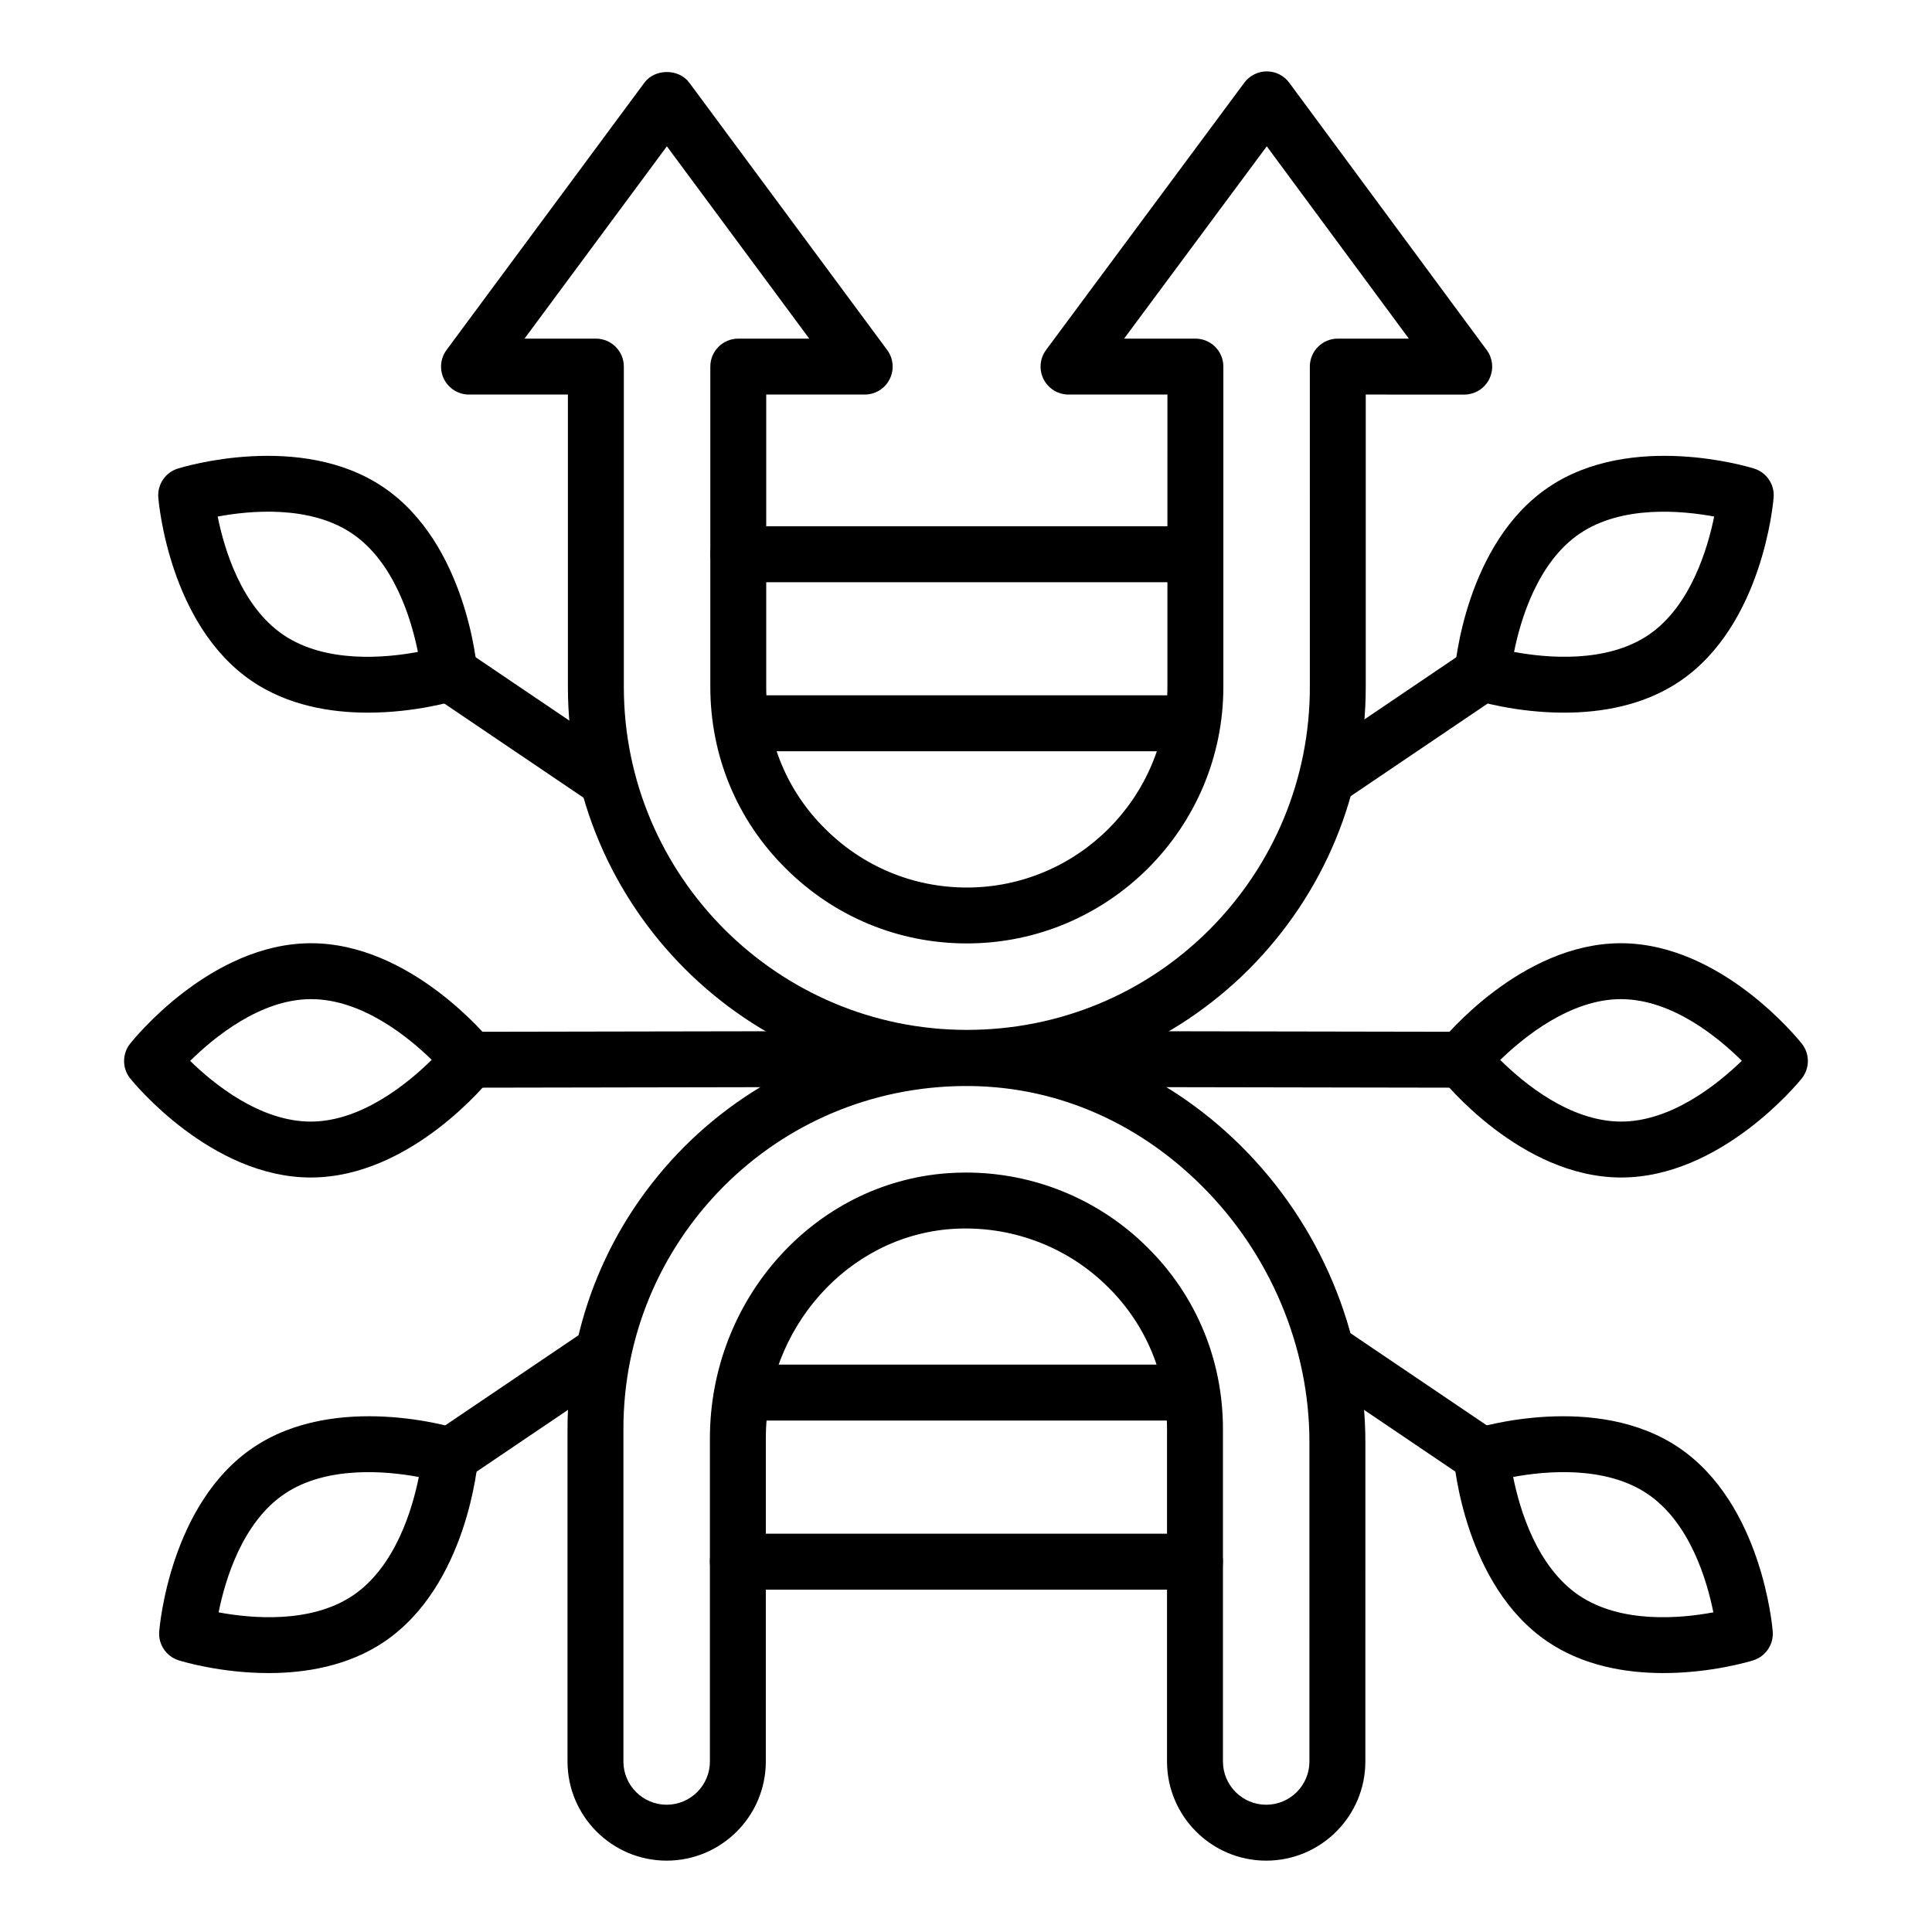 <?xml version="1.0" encoding="UTF-8"?>
<!-- Uploaded to: SVG Find, www.svgrepo.com, Generator: SVG Find Mixer Tools -->
<svg fill="#000000" width="800px" height="800px" version="1.1" viewBox="144 144 512 512" xmlns="http://www.w3.org/2000/svg">
 <g>
  <path d="m400.22 431.75c-58.297 0-105.72-47.422-105.72-105.71v-77.477h-26.207c-2.797 0-5.359-1.578-6.617-4.074-1.258-2.504-1.004-5.492 0.66-7.742l52.43-70.828c2.793-3.777 9.117-3.777 11.91 0l52.434 70.828c1.664 2.25 1.922 5.238 0.66 7.742-1.258 2.496-3.82 4.074-6.617 4.074h-26.098v77.477c0 14.273 5.527 27.609 15.562 37.543 10.082 10.086 23.43 15.621 37.598 15.621 29.312 0 53.16-23.848 53.16-53.164l0.004-77.477h-26.207c-2.801 0-5.359-1.578-6.617-4.082-1.258-2.496-1.004-5.492 0.664-7.742l52.539-70.828c1.398-1.875 3.609-2.992 5.953-2.992h0.008c2.348 0 4.559 1.113 5.949 3.012l52.324 70.828c1.664 2.242 1.918 5.238 0.656 7.734-1.258 2.496-3.816 4.074-6.613 4.074l-26.098-0.004v77.477c0 28.176-10.977 54.727-30.91 74.777-19.953 19.957-46.512 30.938-74.809 30.938zm-117.22-198.01h18.914c4.09 0 7.41 3.312 7.41 7.41v84.883c0 50.117 40.777 90.898 90.902 90.898 24.336 0 47.18-9.441 64.316-26.582 17.137-17.242 26.582-40.082 26.582-64.316l-0.004-84.883c0-4.094 3.316-7.41 7.41-7.41h18.828l-37.652-50.965-37.809 50.965h18.895c4.09 0 7.41 3.312 7.41 7.41v84.883c0 37.484-30.496 67.984-67.98 67.984-18.129 0-35.191-7.074-48.051-19.934-12.844-12.719-19.93-29.797-19.93-48.051v-84.883c0-4.094 3.316-7.41 7.41-7.41h18.809l-37.73-50.965z"/>
  <path d="m460.79 298.29h-121.14c-4.09 0-7.41-3.312-7.41-7.41 0-4.094 3.316-7.41 7.41-7.41h121.14c4.09 0 7.41 3.312 7.41 7.41-0.004 4.094-3.32 7.41-7.41 7.41z"/>
  <path d="m456.31 343.09h-112.19c-4.09 0-7.41-3.312-7.41-7.41 0-4.094 3.316-7.41 7.41-7.41h112.19c4.09 0 7.41 3.312 7.41 7.41 0 4.094-3.316 7.41-7.41 7.41z"/>
  <path d="m479.55 637.09c-14.488 0-26.277-11.785-26.277-26.277v-88.105c0-14.273-5.527-27.609-15.562-37.543-10.945-10.945-26.07-16.531-41.512-15.477-27.617 1.969-49.246 26.352-49.246 55.508l-0.004 85.617c0 14.492-11.789 26.277-26.277 26.277s-26.277-11.785-26.277-26.277v-88.105c0-28.176 10.977-54.727 30.91-74.777 19.641-19.645 45.77-30.621 73.59-30.93 0.383-0.008 0.766-0.008 1.148-0.008 26.957 0 52.723 10.816 72.672 30.539 21.047 20.809 33.121 49.469 33.121 78.617l-0.004 84.664c0 14.492-11.789 26.277-26.281 26.277zm-79.531-182.35c18.016 0 35.336 7.113 48.145 19.918 12.844 12.719 19.93 29.797 19.93 48.051v88.105c0 6.316 5.141 11.461 11.461 11.461 6.32 0 11.461-5.144 11.461-11.461l-0.004-84.664c0-25.223-10.469-50.031-28.719-68.078-17.391-17.199-39.5-26.566-63.234-26.258-23.922 0.27-46.395 9.703-63.266 26.574-17.137 17.242-26.582 40.082-26.582 64.316v88.109c0 6.316 5.141 11.461 11.461 11.461s11.461-5.144 11.461-11.461v-85.617c0-36.898 27.68-67.773 63.012-70.285 1.629-0.113 3.258-0.172 4.875-0.172z"/>
  <path d="m460.68 565.27h-121.14c-4.09 0-7.41-3.312-7.41-7.41 0-4.094 3.316-7.41 7.41-7.41h121.14c4.09 0 7.41 3.312 7.41 7.41 0 4.094-3.32 7.41-7.41 7.41z"/>
  <path d="m456.21 520.46h-112.19c-4.09 0-7.41-3.312-7.41-7.41 0-4.094 3.316-7.41 7.41-7.41h112.19c4.09 0 7.41 3.312 7.41 7.41 0 4.094-3.316 7.41-7.41 7.41z"/>
  <path d="m531.48 432.25h-0.016l-109.5-0.195c-4.09-0.008-7.402-3.328-7.394-7.422 0.008-4.09 3.324-7.394 7.41-7.394h0.016l109.5 0.195c4.09 0.008 7.402 3.328 7.394 7.422-0.008 4.09-3.324 7.394-7.41 7.394z"/>
  <path d="m573.63 456.05h-0.168c-26.516-0.109-46.934-25.535-47.793-26.617-2.144-2.707-2.129-6.539 0.035-9.238 0.863-1.07 21.41-26.227 47.84-26.227h0.168c26.516 0.109 46.934 25.535 47.793 26.617 2.144 2.707 2.129 6.539-0.035 9.238-0.863 1.07-21.41 26.227-47.84 26.227zm-32.047-31.156c6.215 6.172 18.445 16.281 31.941 16.336h0.109c13.355 0 25.691-10.016 31.965-16.113-6.215-6.172-18.445-16.281-31.941-16.336h-0.109c-13.355 0-25.691 10.016-31.965 16.113z"/>
  <path d="m536.64 537.17c-1.43 0-2.871-0.414-4.141-1.273l-39.641-26.809c-3.391-2.293-4.281-6.894-1.988-10.289 2.293-3.387 6.906-4.277 10.289-1.984l39.641 26.809c3.391 2.293 4.281 6.894 1.988 10.289-1.438 2.117-3.773 3.258-6.148 3.258z"/>
  <path d="m584.81 587.38c-9.824 0-21.117-1.852-30.668-8.312-21.961-14.848-24.773-47.34-24.883-48.715-0.27-3.453 1.879-6.629 5.176-7.656 1.316-0.418 32.512-9.918 54.48 4.941 21.961 14.848 24.77 47.34 24.879 48.715 0.27 3.453-1.879 6.629-5.176 7.656-0.742 0.238-11.035 3.371-23.809 3.371zm-39.809-51.965c1.723 8.582 6.254 23.812 17.441 31.379 11.191 7.562 27.008 6.106 35.617 4.492-1.723-8.582-6.25-23.812-17.438-31.379-11.191-7.551-27.012-6.098-35.621-4.492z"/>
  <path d="m497.25 356.64c-2.375 0-4.715-1.145-6.144-3.258-2.289-3.394-1.398-7.996 1.988-10.289l39.641-26.809c3.379-2.293 7.996-1.402 10.289 1.984 2.289 3.394 1.398 7.996-1.988 10.289l-39.641 26.809c-1.273 0.863-2.715 1.273-4.144 1.273z"/>
  <path d="m558.49 332.86c-12.777 0-23.07-3.133-23.816-3.371-3.301-1.027-5.449-4.203-5.176-7.656 0.109-1.375 2.918-33.867 24.883-48.715 21.953-14.848 53.152-5.375 54.477-4.941 3.301 1.027 5.449 4.203 5.176 7.656-0.109 1.375-2.914 33.867-24.879 48.715-9.543 6.461-20.84 8.312-30.664 8.312zm26.52-14.449h0.074zm-39.77-1.645c8.605 1.605 24.426 3.059 35.621-4.492 11.094-7.504 15.664-22.793 17.414-31.387-8.609-1.59-24.418-3.055-35.594 4.5-11.188 7.57-15.719 22.801-17.441 31.379z"/>
  <path d="m268.51 432.25c-4.086 0-7.402-3.305-7.41-7.394-0.008-4.094 3.305-7.418 7.394-7.422l109.5-0.195h0.016c4.086 0 7.402 3.305 7.41 7.394 0.008 4.094-3.305 7.418-7.394 7.422l-109.5 0.195h-0.016z"/>
  <path d="m226.36 456.05c-26.434 0-46.977-25.156-47.84-26.227-2.168-2.691-2.18-6.535-0.035-9.238 0.855-1.086 21.277-26.512 47.789-26.617h0.168c26.434 0 46.977 25.156 47.84 26.227 2.168 2.691 2.18 6.535 0.035 9.238-0.855 1.086-21.277 26.512-47.789 26.617h-0.168zm-31.965-30.902c6.246 6.106 18.516 16.086 31.961 16.086h0.113c13.395-0.051 25.695-10.203 31.938-16.367-6.246-6.106-18.516-16.086-31.961-16.086h-0.113c-13.398 0.051-25.699 10.203-31.938 16.367z"/>
  <path d="m263.36 537.17c-2.375 0-4.715-1.145-6.144-3.258-2.289-3.394-1.398-8.004 1.988-10.289l39.645-26.809c3.379-2.293 7.996-1.402 10.289 1.984 2.289 3.394 1.398 8.004-1.988 10.289l-39.645 26.809c-1.273 0.863-2.719 1.273-4.144 1.273z"/>
  <path d="m215.18 587.38c-12.773 0-23.066-3.133-23.812-3.371-3.301-1.027-5.449-4.203-5.176-7.656 0.109-1.375 2.914-33.867 24.883-48.715 21.957-14.855 53.152-5.367 54.477-4.941 3.301 1.027 5.449 4.203 5.176 7.656-0.109 1.375-2.918 33.867-24.883 48.715-9.543 6.453-20.836 8.312-30.664 8.312zm-13.246-16.09c8.605 1.605 24.426 3.059 35.617-4.492 11.188-7.566 15.719-22.797 17.441-31.379-8.613-1.605-24.43-3.059-35.617 4.492-11.191 7.566-15.719 22.797-17.441 31.379zm13.289-37.516h0.074z"/>
  <path d="m302.74 356.64c-1.43 0-2.867-0.414-4.141-1.273l-39.645-26.809c-3.391-2.285-4.281-6.894-1.988-10.289 2.293-3.387 6.898-4.277 10.289-1.984l39.645 26.809c3.391 2.285 4.281 6.894 1.988 10.289-1.434 2.113-3.769 3.258-6.148 3.258z"/>
  <path d="m241.5 332.86c-9.824 0-21.121-1.852-30.668-8.312-21.965-14.848-24.773-47.34-24.883-48.715-0.27-3.453 1.879-6.629 5.176-7.656 1.316-0.418 32.523-9.918 54.477 4.941 21.961 14.848 24.773 47.34 24.883 48.715 0.27 3.453-1.879 6.629-5.176 7.656-0.742 0.238-11.035 3.371-23.809 3.371zm-39.809-51.965c1.723 8.582 6.25 23.812 17.441 31.379 11.188 7.562 27.012 6.106 35.617 4.492-1.723-8.582-6.254-23.812-17.441-31.379-11.191-7.559-27.016-6.106-35.617-4.492z"/>
 </g>
</svg>